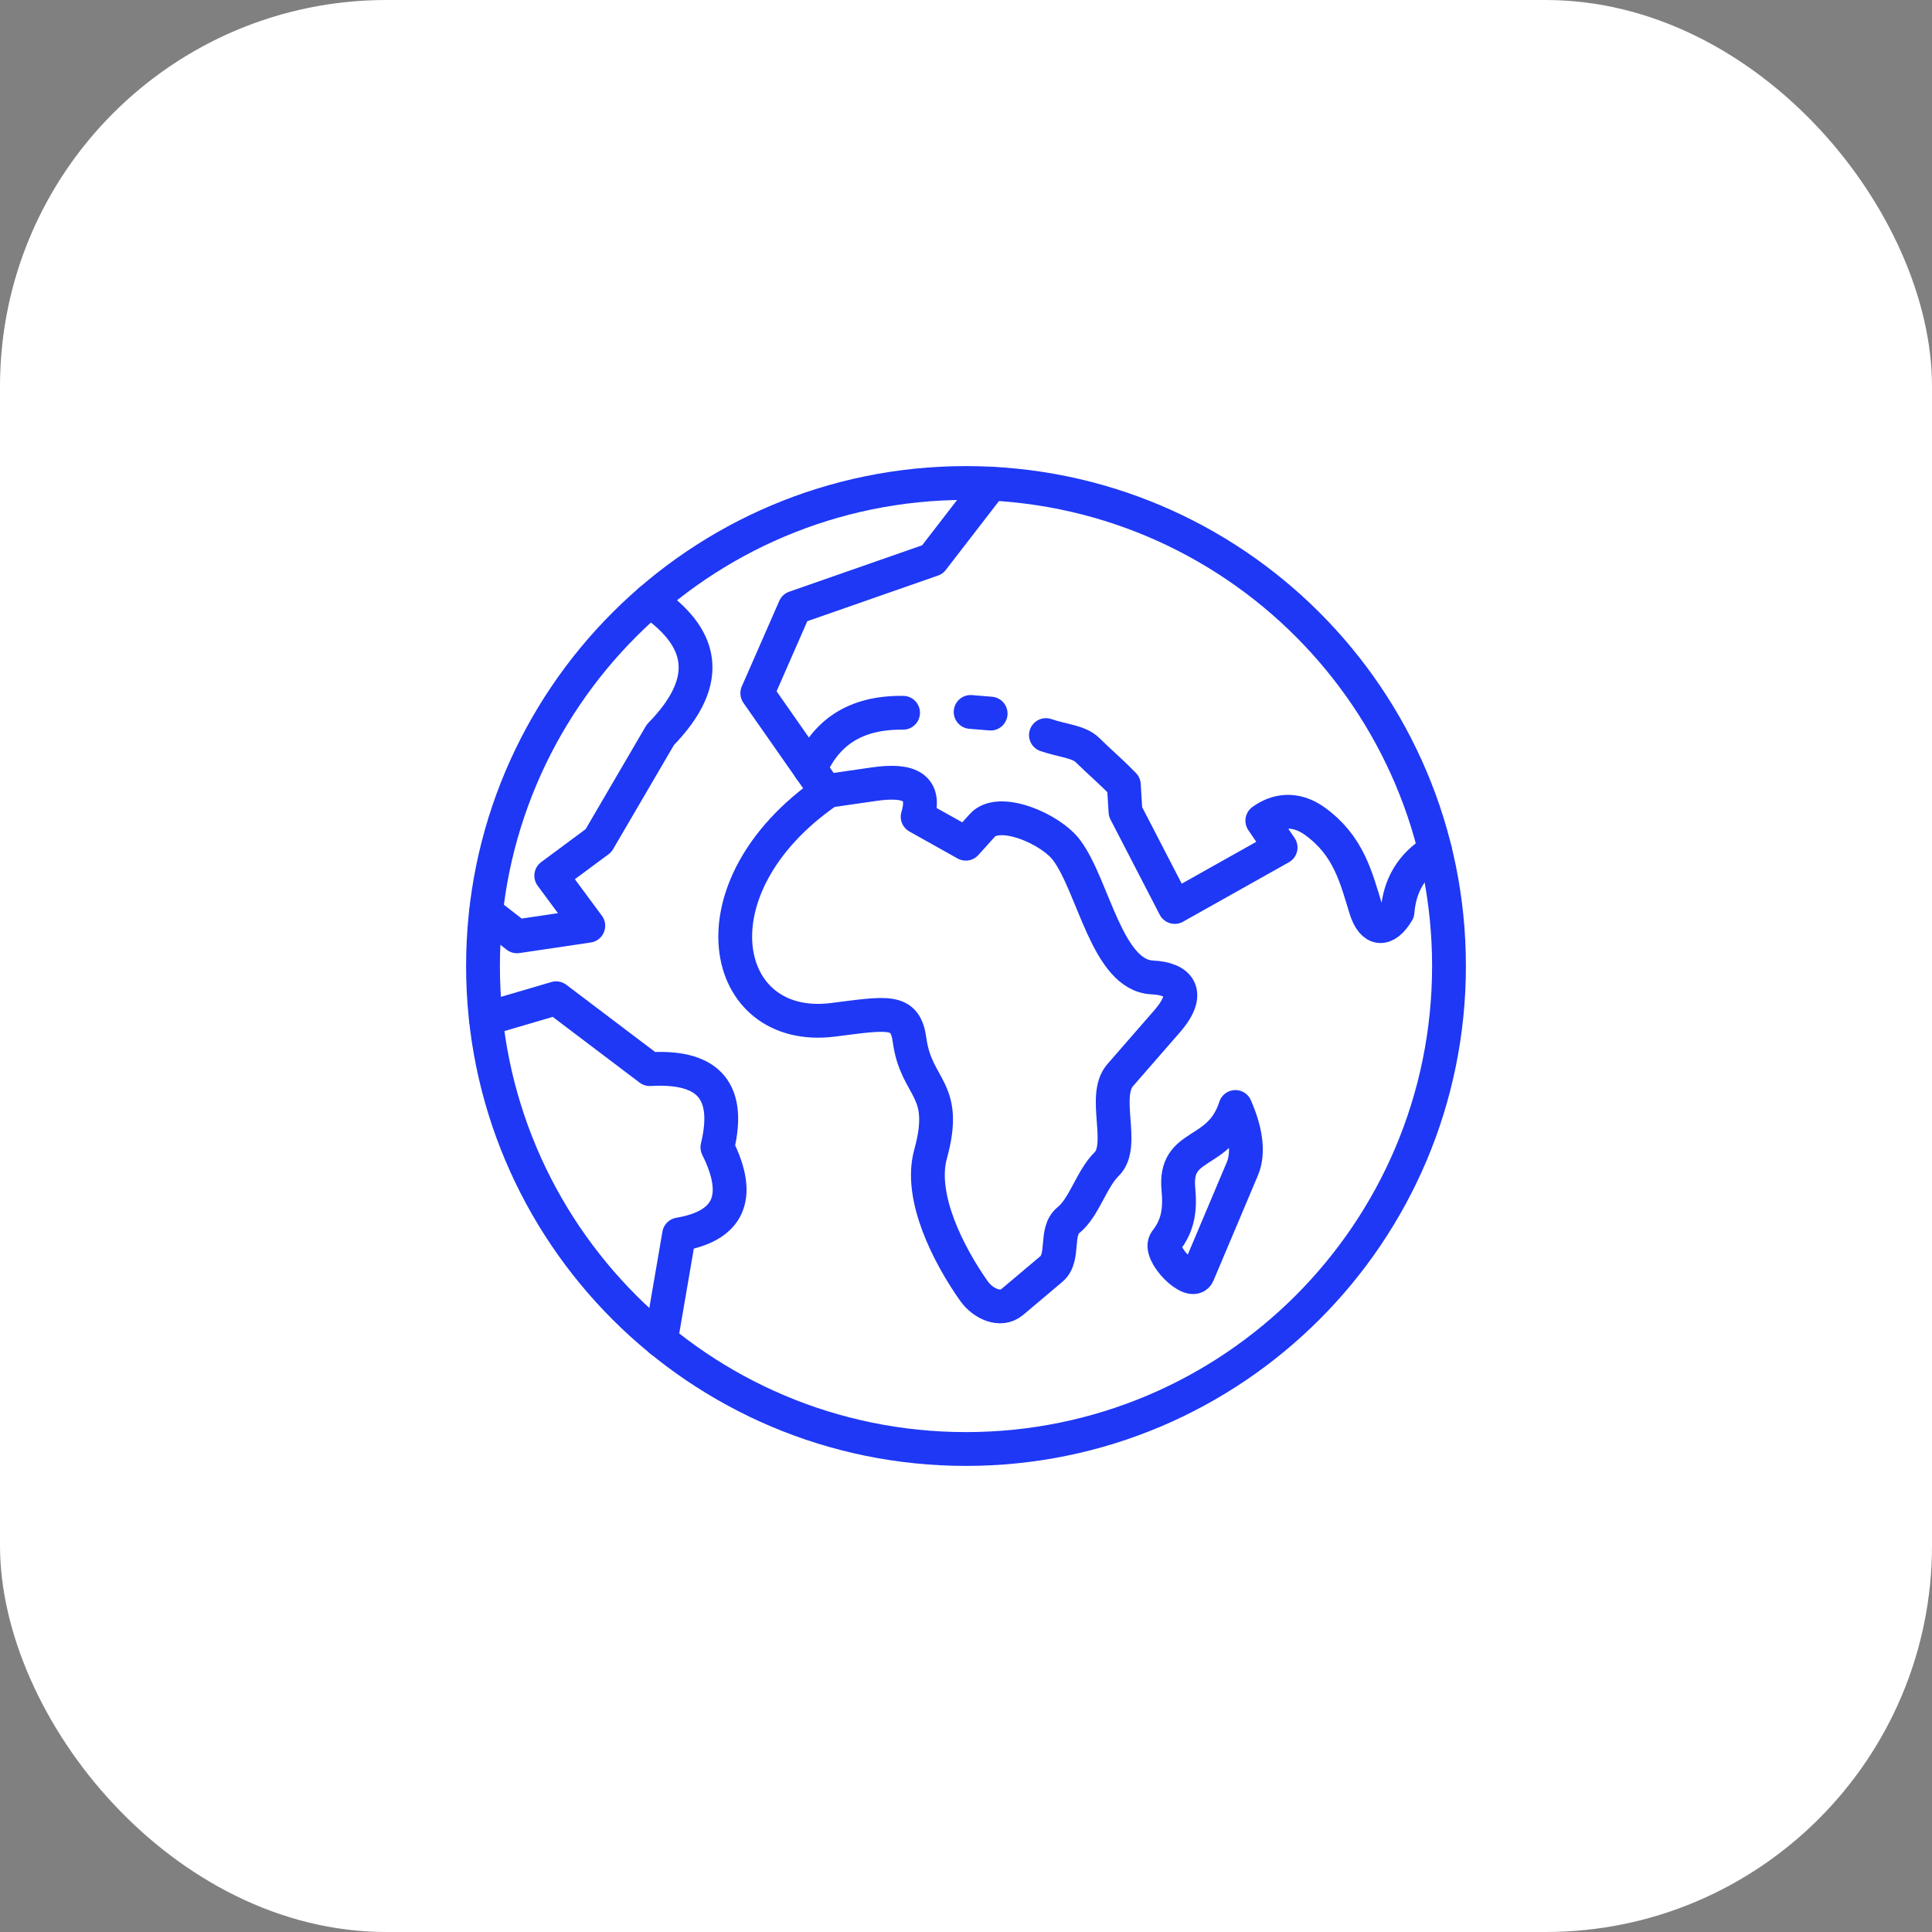 <svg xmlns="http://www.w3.org/2000/svg" width="40" height="40" viewBox="0 0 40 40" fill="none"><rect x="0" y="0" width="40" height="40" fill="#808080" stroke="none"/><rect width="40" height="40" rx="8" fill="white"></rect><path d="M20 30C25.523 30 30 25.523 30 20C30 14.477 25.523 10 20 10C14.477 10 10 14.477 10 20C10 25.523 14.477 30 20 30Z" stroke="#1E38F5" stroke-width="0.7" stroke-miterlimit="22.926" stroke-linecap="round" stroke-linejoin="round"></path><path d="M13.683 27.753L14.06 25.558C15.097 25.382 15.367 24.784 14.853 23.754C15.158 22.492 14.565 22.07 13.453 22.135L11.514 20.668L10.06 21.095" stroke="#1E38F5" stroke-width="0.7" stroke-miterlimit="22.926" stroke-linecap="round" stroke-linejoin="round"></path><path d="M10.062 18.887L10.704 19.386L12.18 19.167L11.413 18.13L12.391 17.405L13.672 15.213C14.805 14.054 14.527 13.169 13.456 12.439" stroke="#1E38F5" stroke-width="0.7" stroke-miterlimit="22.926" stroke-linecap="round" stroke-linejoin="round"></path><path d="M20.519 10.013L19.305 11.586L16.455 12.581L15.679 14.352L17.11 16.399C14.261 18.386 14.908 21.41 17.247 21.114C18.392 20.969 18.744 20.887 18.832 21.535C18.972 22.563 19.646 22.52 19.266 23.896C19.022 24.779 19.636 25.98 20.164 26.729C20.349 26.99 20.713 27.162 20.957 26.957L21.767 26.274C22.053 26.033 21.83 25.497 22.121 25.262C22.449 24.997 22.596 24.412 22.914 24.099C23.304 23.713 22.812 22.697 23.192 22.26L24.161 21.148C24.687 20.544 24.397 20.261 23.858 20.237C22.922 20.195 22.644 18.36 22.087 17.607C21.754 17.156 20.686 16.701 20.338 17.088L19.996 17.468L18.999 16.91C19.178 16.313 18.855 16.124 18.09 16.236L17.096 16.38" stroke="#1E38F5" stroke-width="0.7" stroke-miterlimit="22.926" stroke-linecap="round" stroke-linejoin="round"></path><path fill-rule="evenodd" clip-rule="evenodd" d="M24.14 25.69C23.947 25.936 24.68 26.664 24.802 26.376L25.721 24.201C25.876 23.834 25.77 23.362 25.578 22.919C25.249 23.945 24.305 23.626 24.397 24.614C24.437 25.039 24.394 25.366 24.14 25.69Z" stroke="#1E38F5" stroke-width="0.7" stroke-miterlimit="22.926" stroke-linecap="round" stroke-linejoin="round"></path><path d="M29.713 17.61C29.22 17.905 28.977 18.338 28.934 18.88C28.692 19.285 28.421 19.281 28.276 18.813C28.076 18.163 27.923 17.513 27.231 17.008C26.801 16.695 26.407 16.793 26.135 16.991L26.514 17.547L24.322 18.778L23.302 16.806L23.268 16.249C22.952 15.926 22.75 15.763 22.518 15.532C22.339 15.352 21.995 15.336 21.655 15.219" stroke="#1E38F5" stroke-width="0.7" stroke-miterlimit="22.926" stroke-linecap="round" stroke-linejoin="round"></path><path d="M16.775 15.92C17.095 15.191 17.68 14.745 18.697 14.757" stroke="#1E38F5" stroke-width="0.7" stroke-miterlimit="22.926" stroke-linecap="round" stroke-linejoin="round"></path><path d="M20.096 14.74L20.51 14.774" stroke="#1E38F5" stroke-width="0.7" stroke-miterlimit="22.926" stroke-linecap="round" stroke-linejoin="round"></path></svg>